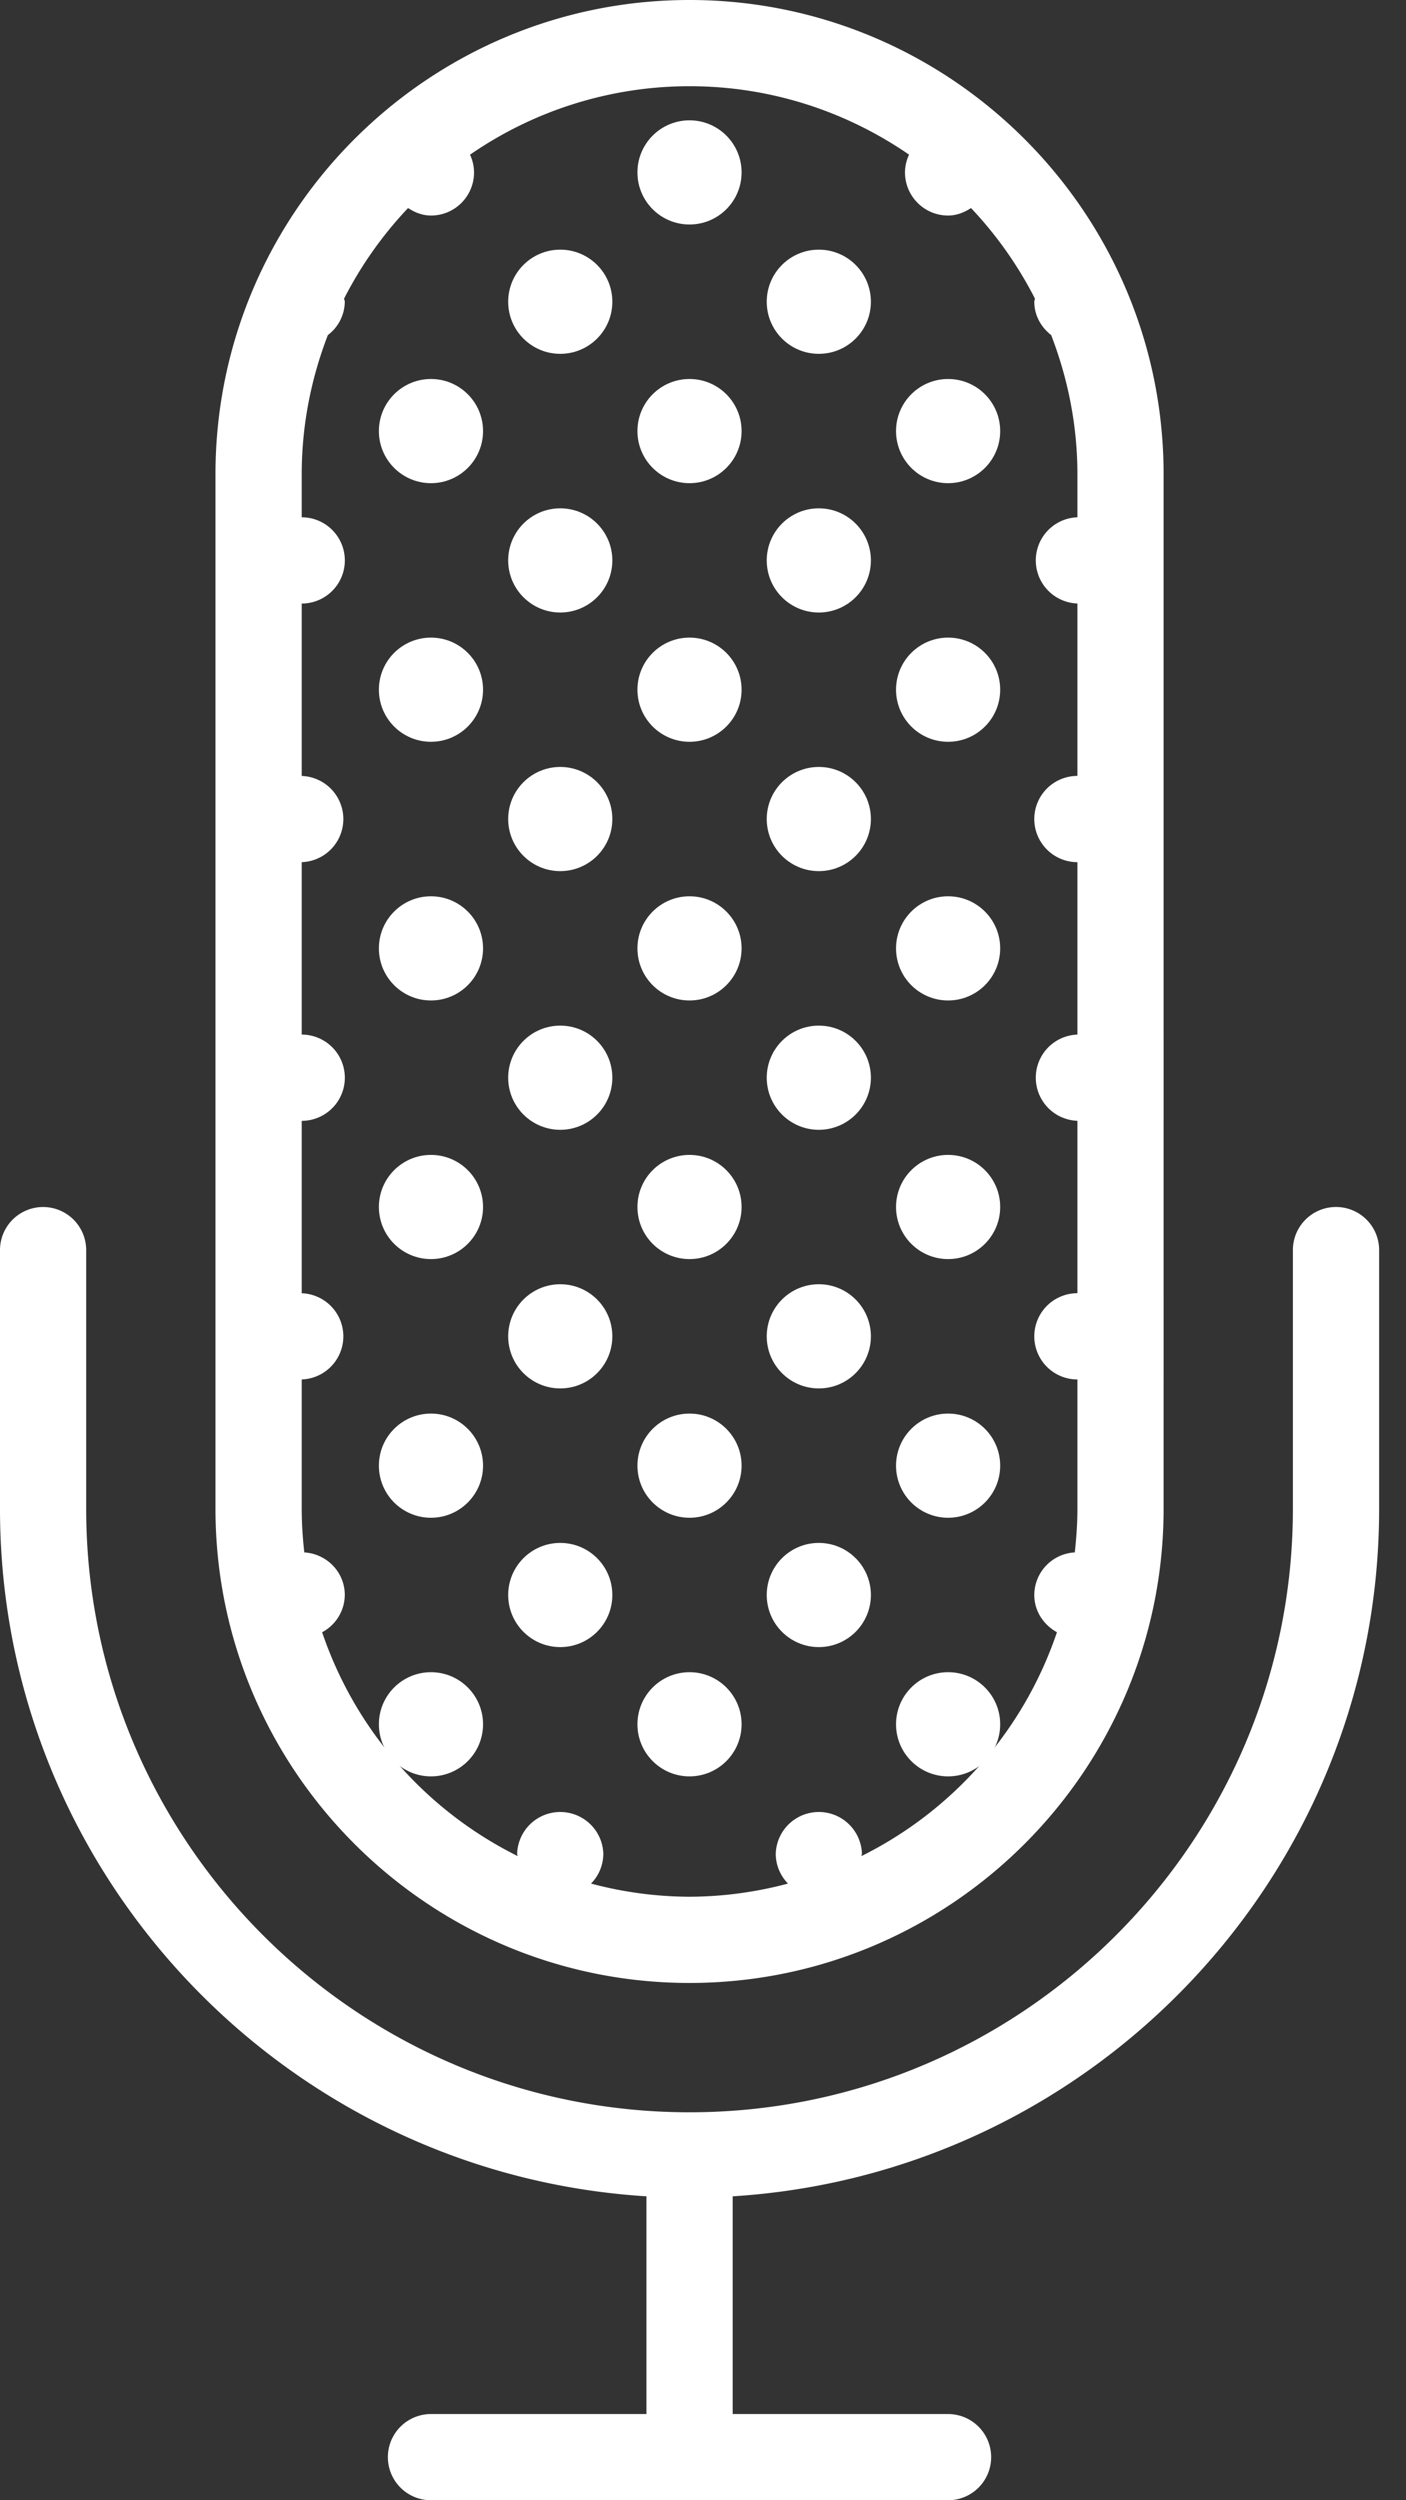 <svg width="27" height="48" viewBox="0 0 27 48" xmlns="http://www.w3.org/2000/svg"><rect x="0" y="0" width="27" height="48" fill="#333333" stroke="none"/><g fill="#FFF" fill-rule="nonzero"><path d="M25.655 23.172a.827.827 0 0 0-.827.828v4.966c0 6.388-5.198 11.586-11.587 11.586-6.389 0-11.586-5.198-11.586-11.586V24A.827.827 0 1 0 0 24v4.966c0 7.022 5.498 12.768 12.414 13.199v4.18H8.276a.827.827 0 1 0 0 1.655h9.93a.827.827 0 1 0 0-1.655H14.07v-4.18c6.915-.43 12.414-6.178 12.414-13.2V24a.827.827 0 0 0-.828-.828z"/><path d="M13.241 38.069c5.02 0 9.104-4.084 9.104-9.103V9.103C22.345 4.084 18.26 0 13.24 0 8.222 0 4.138 4.084 4.138 9.103v19.863c0 5.019 4.084 9.103 9.103 9.103zM7.836 3.994c.13.084.274.144.44.144.457 0 .827-.37.827-.828a.811.811 0 0 0-.077-.34 7.407 7.407 0 0 1 4.215-1.315c1.565 0 3.016.488 4.216 1.314a.811.811 0 0 0-.078.341c0 .457.371.828.828.828.165 0 .31-.06.44-.144.488.516.901 1.1 1.227 1.738-.001.021-.012.04-.012.061 0 .264.132.49.324.64.32.83.504 1.729.504 2.67v.828a.828.828 0 0 0 0 1.655v3.31a.828.828 0 0 0 0 1.656v3.31a.828.828 0 0 0 0 1.655v3.31a.828.828 0 0 0 0 1.656v2.483c0 .283-.02.561-.05.837a.822.822 0 0 0-.778.818c0 .312.18.573.435.715a7.477 7.477 0 0 1-3.754 4.297c0-.017.009-.03.009-.047a.828.828 0 0 0-1.655 0c0 .224.09.426.235.575a7.425 7.425 0 0 1-1.89.253 7.425 7.425 0 0 1-1.892-.253.823.823 0 0 0 .236-.575.828.828 0 0 0-1.655 0c0 .017.008.03.01.047a7.477 7.477 0 0 1-3.755-4.297.819.819 0 0 0 .435-.715c0-.44-.345-.79-.777-.818a7.364 7.364 0 0 1-.05-.837v-2.483a.828.828 0 0 0 0-1.655v-3.31a.828.828 0 0 0 0-1.656v-3.31a.828.828 0 0 0 0-1.655v-3.31a.828.828 0 0 0 0-1.656v-.828c0-.941.182-1.84.502-2.67a.813.813 0 0 0 .325-.64c0-.021-.011-.04-.013-.061a7.469 7.469 0 0 1 1.228-1.738z"/><circle cx="13.241" cy="3.31" r="1"/><circle cx="10.759" cy="5.793" r="1"/><circle cx="10.759" cy="10.759" r="1"/><circle cx="8.276" cy="8.276" r="1"/><circle cx="13.241" cy="8.276" r="1"/><circle cx="8.276" cy="13.241" r="1"/><circle cx="13.241" cy="13.241" r="1"/><circle cx="15.724" cy="5.793" r="1"/><circle cx="15.724" cy="10.759" r="1"/><circle cx="18.207" cy="8.276" r="1"/><circle cx="18.207" cy="13.241" r="1"/><circle cx="10.759" cy="15.724" r="1"/><circle cx="10.759" cy="20.69" r="1"/><circle cx="8.276" cy="18.207" r="1"/><circle cx="13.241" cy="18.207" r="1"/><circle cx="8.276" cy="23.172" r="1"/><circle cx="13.241" cy="23.172" r="1"/><circle cx="15.724" cy="15.724" r="1"/><circle cx="15.724" cy="20.69" r="1"/><circle cx="18.207" cy="18.207" r="1"/><circle cx="18.207" cy="23.172" r="1"/><circle cx="10.759" cy="25.655" r="1"/><circle cx="10.759" cy="30.621" r="1"/><circle cx="8.276" cy="28.138" r="1"/><circle cx="13.241" cy="28.138" r="1"/><circle cx="8.276" cy="33.103" r="1"/><circle cx="13.241" cy="33.103" r="1"/><circle cx="15.724" cy="25.655" r="1"/><circle cx="15.724" cy="30.621" r="1"/><circle cx="18.207" cy="28.138" r="1"/><circle cx="18.207" cy="33.103" r="1"/></g></svg>